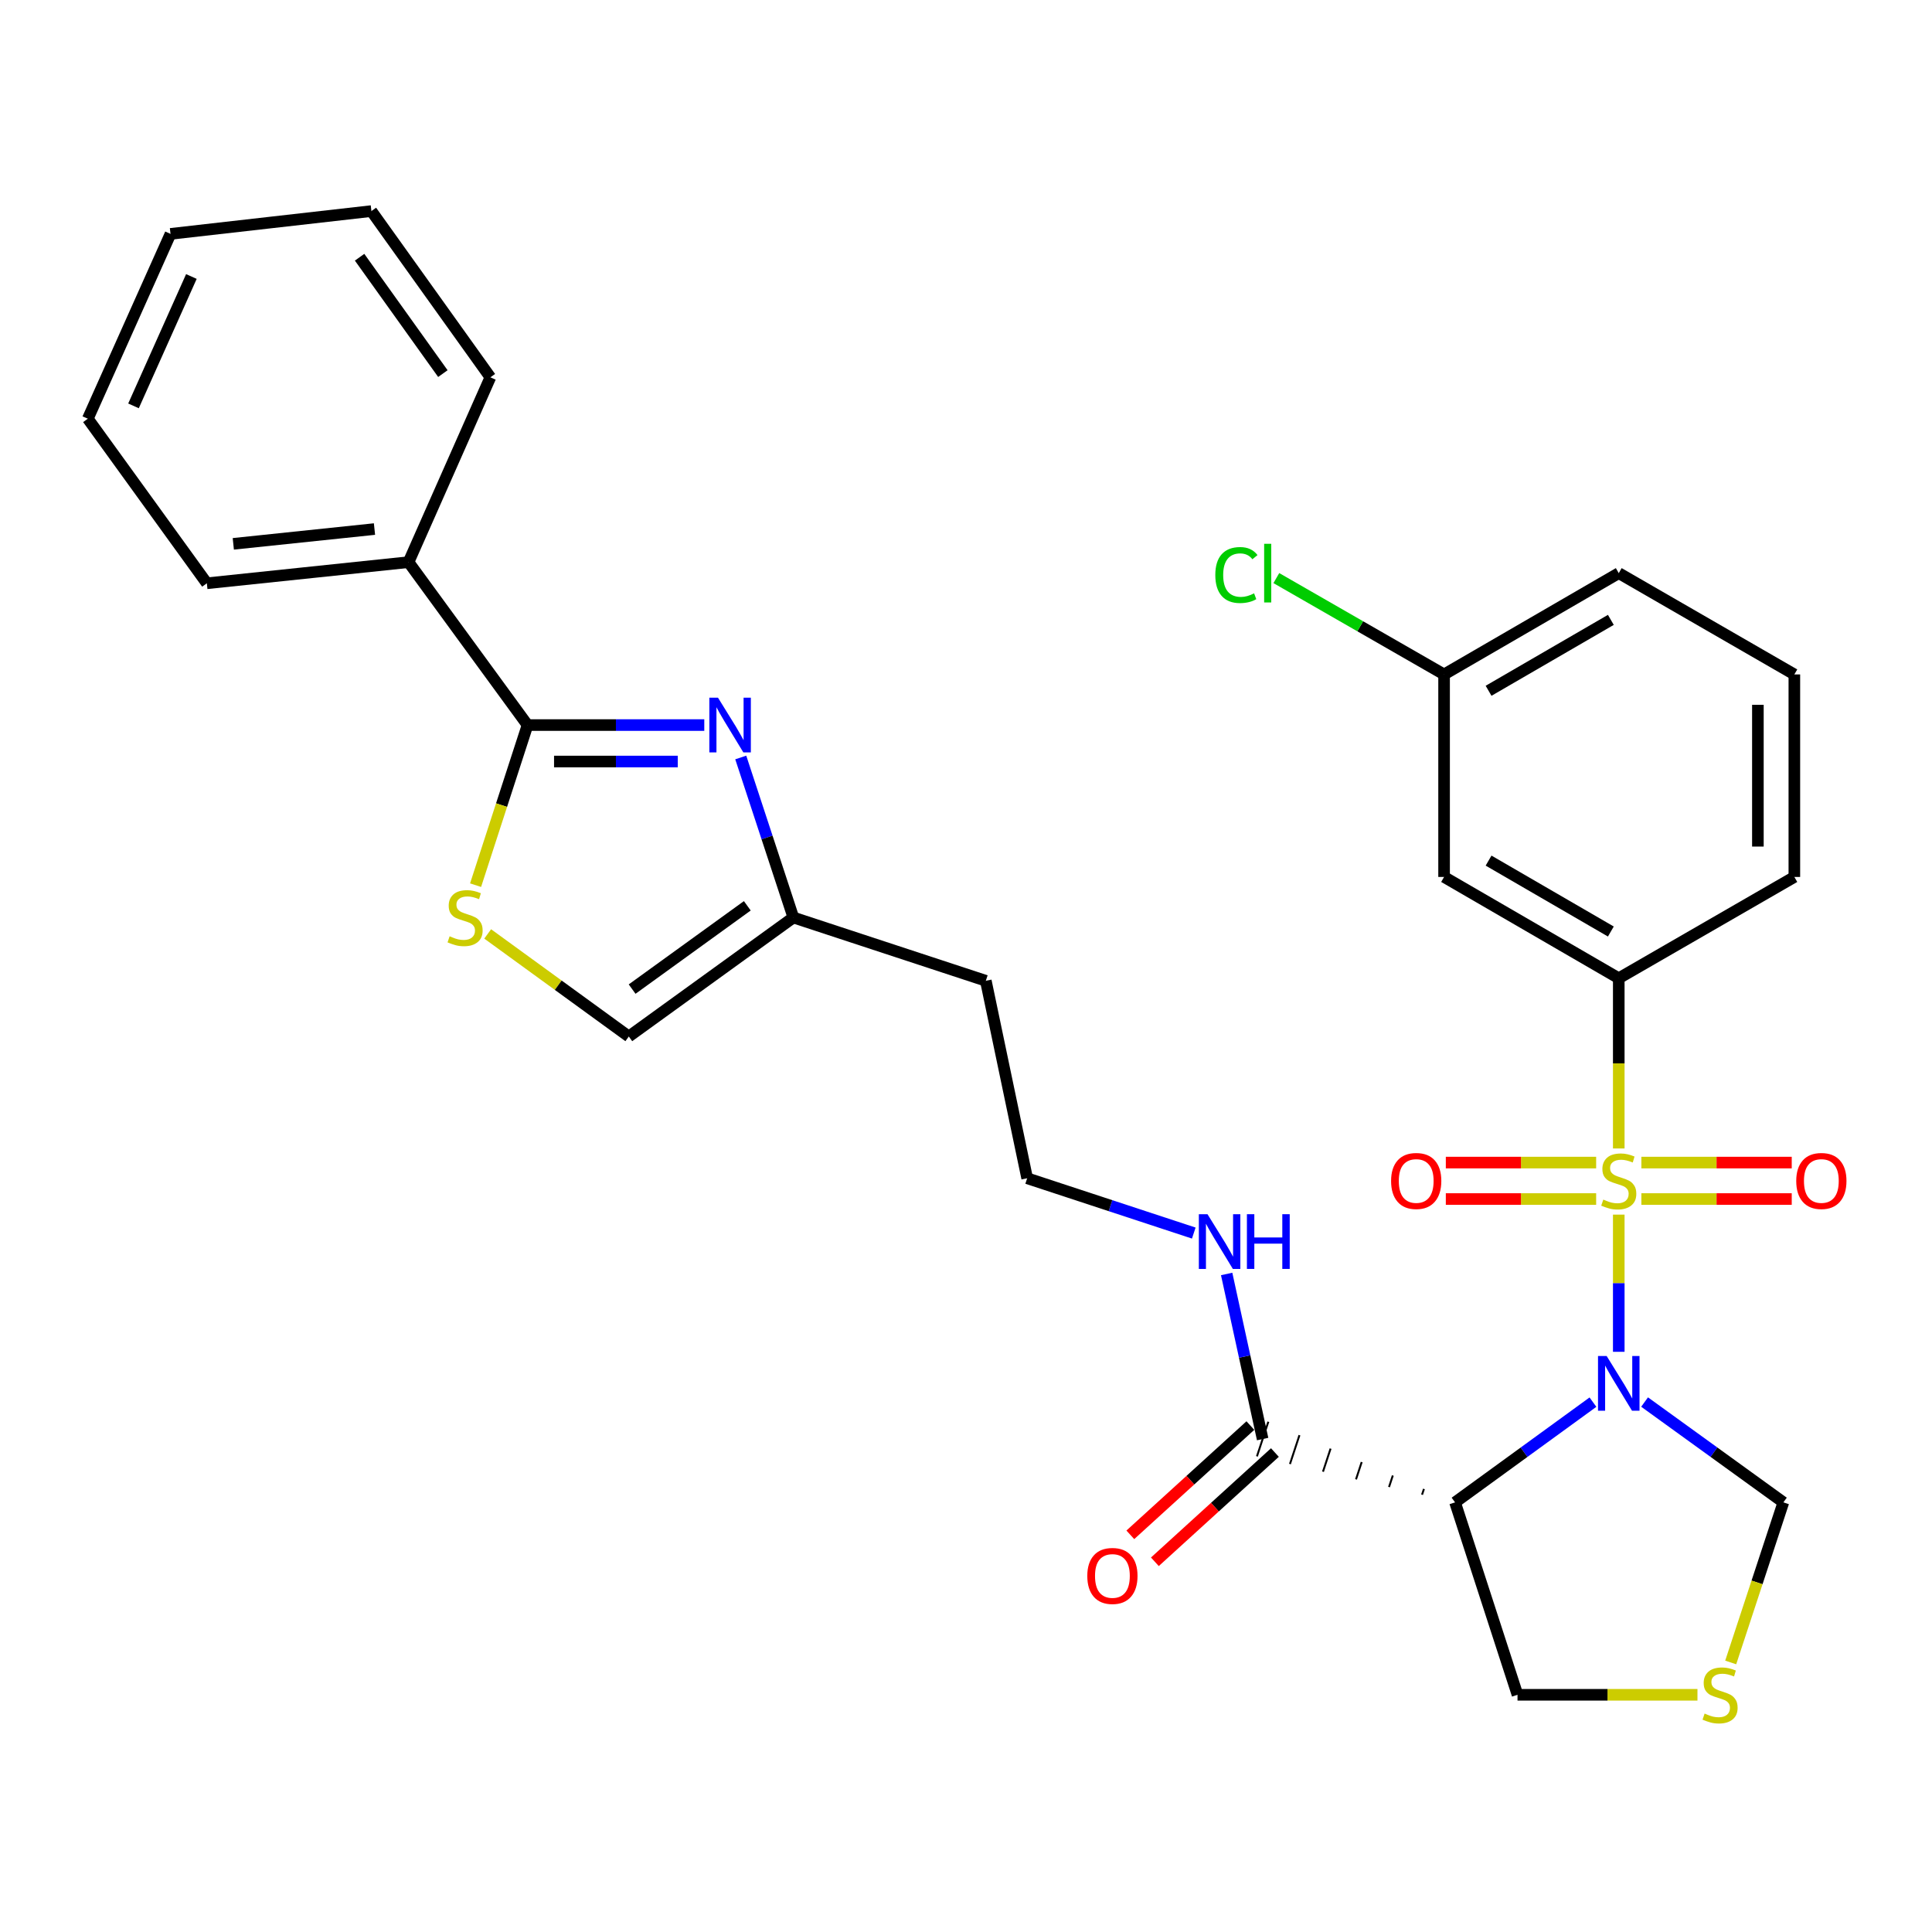 <?xml version='1.0' encoding='iso-8859-1'?>
<svg version='1.1' baseProfile='full'
              xmlns='http://www.w3.org/2000/svg'
                      xmlns:rdkit='http://www.rdkit.org/xml'
                      xmlns:xlink='http://www.w3.org/1999/xlink'
                  xml:space='preserve'
width='1000px' height='1000px' viewBox='0 0 1000 1000'>
<!-- END OF HEADER -->
<rect style='opacity:1.0;fill:#FFFFFF;stroke:none' width='1000' height='1000' x='0' y='0'> </rect>
<path class='bond-0' d='M 837.868,628.686 L 837.868,664.189' style='fill:none;fill-rule:evenodd;stroke:#CCCC00;stroke-width:6px;stroke-linecap:butt;stroke-linejoin:miter;stroke-opacity:1' />
<path class='bond-0' d='M 837.868,664.189 L 837.868,699.692' style='fill:none;fill-rule:evenodd;stroke:#0000FF;stroke-width:6px;stroke-linecap:butt;stroke-linejoin:miter;stroke-opacity:1' />
<path class='bond-4' d='M 837.868,594.444 L 837.868,550.394' style='fill:none;fill-rule:evenodd;stroke:#CCCC00;stroke-width:6px;stroke-linecap:butt;stroke-linejoin:miter;stroke-opacity:1' />
<path class='bond-4' d='M 837.868,550.394 L 837.868,506.344' style='fill:none;fill-rule:evenodd;stroke:#000000;stroke-width:6px;stroke-linecap:butt;stroke-linejoin:miter;stroke-opacity:1' />
<path class='bond-9' d='M 826.167,601.748 L 787.261,601.748' style='fill:none;fill-rule:evenodd;stroke:#CCCC00;stroke-width:6px;stroke-linecap:butt;stroke-linejoin:miter;stroke-opacity:1' />
<path class='bond-9' d='M 787.261,601.748 L 748.355,601.748' style='fill:none;fill-rule:evenodd;stroke:#FF0000;stroke-width:6px;stroke-linecap:butt;stroke-linejoin:miter;stroke-opacity:1' />
<path class='bond-9' d='M 826.167,620.621 L 787.261,620.621' style='fill:none;fill-rule:evenodd;stroke:#CCCC00;stroke-width:6px;stroke-linecap:butt;stroke-linejoin:miter;stroke-opacity:1' />
<path class='bond-9' d='M 787.261,620.621 L 748.355,620.621' style='fill:none;fill-rule:evenodd;stroke:#FF0000;stroke-width:6px;stroke-linecap:butt;stroke-linejoin:miter;stroke-opacity:1' />
<path class='bond-10' d='M 849.569,620.621 L 888.485,620.621' style='fill:none;fill-rule:evenodd;stroke:#CCCC00;stroke-width:6px;stroke-linecap:butt;stroke-linejoin:miter;stroke-opacity:1' />
<path class='bond-10' d='M 888.485,620.621 L 927.4,620.621' style='fill:none;fill-rule:evenodd;stroke:#FF0000;stroke-width:6px;stroke-linecap:butt;stroke-linejoin:miter;stroke-opacity:1' />
<path class='bond-10' d='M 849.569,601.748 L 888.485,601.748' style='fill:none;fill-rule:evenodd;stroke:#CCCC00;stroke-width:6px;stroke-linecap:butt;stroke-linejoin:miter;stroke-opacity:1' />
<path class='bond-10' d='M 888.485,601.748 L 927.4,601.748' style='fill:none;fill-rule:evenodd;stroke:#FF0000;stroke-width:6px;stroke-linecap:butt;stroke-linejoin:miter;stroke-opacity:1' />
<path class='bond-1' d='M 824.509,725.746 L 788.823,751.686' style='fill:none;fill-rule:evenodd;stroke:#0000FF;stroke-width:6px;stroke-linecap:butt;stroke-linejoin:miter;stroke-opacity:1' />
<path class='bond-1' d='M 788.823,751.686 L 753.137,777.625' style='fill:none;fill-rule:evenodd;stroke:#000000;stroke-width:6px;stroke-linecap:butt;stroke-linejoin:miter;stroke-opacity:1' />
<path class='bond-8' d='M 851.236,725.699 L 887.153,751.662' style='fill:none;fill-rule:evenodd;stroke:#0000FF;stroke-width:6px;stroke-linecap:butt;stroke-linejoin:miter;stroke-opacity:1' />
<path class='bond-8' d='M 887.153,751.662 L 923.07,777.625' style='fill:none;fill-rule:evenodd;stroke:#000000;stroke-width:6px;stroke-linecap:butt;stroke-linejoin:miter;stroke-opacity:1' />
<path class='bond-6' d='M 737.029,770.669 L 736.046,773.657' style='fill:none;fill-rule:evenodd;stroke:#000000;stroke-width:1.0px;stroke-linecap:butt;stroke-linejoin:miter;stroke-opacity:1' />
<path class='bond-6' d='M 720.921,763.712 L 718.955,769.688' style='fill:none;fill-rule:evenodd;stroke:#000000;stroke-width:1.0px;stroke-linecap:butt;stroke-linejoin:miter;stroke-opacity:1' />
<path class='bond-6' d='M 704.813,756.755 L 701.863,765.719' style='fill:none;fill-rule:evenodd;stroke:#000000;stroke-width:1.0px;stroke-linecap:butt;stroke-linejoin:miter;stroke-opacity:1' />
<path class='bond-6' d='M 688.705,749.799 L 684.772,761.75' style='fill:none;fill-rule:evenodd;stroke:#000000;stroke-width:1.0px;stroke-linecap:butt;stroke-linejoin:miter;stroke-opacity:1' />
<path class='bond-6' d='M 672.597,742.842 L 667.681,757.781' style='fill:none;fill-rule:evenodd;stroke:#000000;stroke-width:1.0px;stroke-linecap:butt;stroke-linejoin:miter;stroke-opacity:1' />
<path class='bond-6' d='M 656.489,735.885 L 650.589,753.813' style='fill:none;fill-rule:evenodd;stroke:#000000;stroke-width:1.0px;stroke-linecap:butt;stroke-linejoin:miter;stroke-opacity:1' />
<path class='bond-17' d='M 753.137,777.625 L 785.463,877.224' style='fill:none;fill-rule:evenodd;stroke:#000000;stroke-width:6px;stroke-linecap:butt;stroke-linejoin:miter;stroke-opacity:1' />
<path class='bond-2' d='M 383.412,392.072 L 397.027,433.485' style='fill:none;fill-rule:evenodd;stroke:#0000FF;stroke-width:6px;stroke-linecap:butt;stroke-linejoin:miter;stroke-opacity:1' />
<path class='bond-2' d='M 397.027,433.485 L 410.641,474.899' style='fill:none;fill-rule:evenodd;stroke:#000000;stroke-width:6px;stroke-linecap:butt;stroke-linejoin:miter;stroke-opacity:1' />
<path class='bond-3' d='M 364.535,375.29 L 318.795,375.29' style='fill:none;fill-rule:evenodd;stroke:#0000FF;stroke-width:6px;stroke-linecap:butt;stroke-linejoin:miter;stroke-opacity:1' />
<path class='bond-3' d='M 318.795,375.29 L 273.055,375.29' style='fill:none;fill-rule:evenodd;stroke:#000000;stroke-width:6px;stroke-linecap:butt;stroke-linejoin:miter;stroke-opacity:1' />
<path class='bond-3' d='M 350.813,394.164 L 318.795,394.164' style='fill:none;fill-rule:evenodd;stroke:#0000FF;stroke-width:6px;stroke-linecap:butt;stroke-linejoin:miter;stroke-opacity:1' />
<path class='bond-3' d='M 318.795,394.164 L 286.777,394.164' style='fill:none;fill-rule:evenodd;stroke:#000000;stroke-width:6px;stroke-linecap:butt;stroke-linejoin:miter;stroke-opacity:1' />
<path class='bond-14' d='M 273.055,375.29 L 211.455,290.969' style='fill:none;fill-rule:evenodd;stroke:#000000;stroke-width:6px;stroke-linecap:butt;stroke-linejoin:miter;stroke-opacity:1' />
<path class='bond-32' d='M 273.055,375.29 L 259.608,416.726' style='fill:none;fill-rule:evenodd;stroke:#000000;stroke-width:6px;stroke-linecap:butt;stroke-linejoin:miter;stroke-opacity:1' />
<path class='bond-32' d='M 259.608,416.726 L 246.161,458.161' style='fill:none;fill-rule:evenodd;stroke:#CCCC00;stroke-width:6px;stroke-linecap:butt;stroke-linejoin:miter;stroke-opacity:1' />
<path class='bond-13' d='M 837.868,506.344 L 747.454,453.908' style='fill:none;fill-rule:evenodd;stroke:#000000;stroke-width:6px;stroke-linecap:butt;stroke-linejoin:miter;stroke-opacity:1' />
<path class='bond-13' d='M 833.774,482.152 L 770.485,445.447' style='fill:none;fill-rule:evenodd;stroke:#000000;stroke-width:6px;stroke-linecap:butt;stroke-linejoin:miter;stroke-opacity:1' />
<path class='bond-22' d='M 837.868,506.344 L 928.753,453.908' style='fill:none;fill-rule:evenodd;stroke:#000000;stroke-width:6px;stroke-linecap:butt;stroke-linejoin:miter;stroke-opacity:1' />
<path class='bond-5' d='M 252.428,483.402 L 288.949,509.945' style='fill:none;fill-rule:evenodd;stroke:#CCCC00;stroke-width:6px;stroke-linecap:butt;stroke-linejoin:miter;stroke-opacity:1' />
<path class='bond-5' d='M 288.949,509.945 L 325.47,536.489' style='fill:none;fill-rule:evenodd;stroke:#000000;stroke-width:6px;stroke-linecap:butt;stroke-linejoin:miter;stroke-opacity:1' />
<path class='bond-15' d='M 647.187,737.87 L 616.123,766.145' style='fill:none;fill-rule:evenodd;stroke:#000000;stroke-width:6px;stroke-linecap:butt;stroke-linejoin:miter;stroke-opacity:1' />
<path class='bond-15' d='M 616.123,766.145 L 585.058,794.42' style='fill:none;fill-rule:evenodd;stroke:#FF0000;stroke-width:6px;stroke-linecap:butt;stroke-linejoin:miter;stroke-opacity:1' />
<path class='bond-15' d='M 659.891,751.828 L 628.827,780.102' style='fill:none;fill-rule:evenodd;stroke:#000000;stroke-width:6px;stroke-linecap:butt;stroke-linejoin:miter;stroke-opacity:1' />
<path class='bond-15' d='M 628.827,780.102 L 597.762,808.377' style='fill:none;fill-rule:evenodd;stroke:#FF0000;stroke-width:6px;stroke-linecap:butt;stroke-linejoin:miter;stroke-opacity:1' />
<path class='bond-16' d='M 653.539,744.849 L 644.227,702.127' style='fill:none;fill-rule:evenodd;stroke:#000000;stroke-width:6px;stroke-linecap:butt;stroke-linejoin:miter;stroke-opacity:1' />
<path class='bond-16' d='M 644.227,702.127 L 634.915,659.405' style='fill:none;fill-rule:evenodd;stroke:#0000FF;stroke-width:6px;stroke-linecap:butt;stroke-linejoin:miter;stroke-opacity:1' />
<path class='bond-7' d='M 410.641,474.899 L 510.26,507.655' style='fill:none;fill-rule:evenodd;stroke:#000000;stroke-width:6px;stroke-linecap:butt;stroke-linejoin:miter;stroke-opacity:1' />
<path class='bond-11' d='M 410.641,474.899 L 325.47,536.489' style='fill:none;fill-rule:evenodd;stroke:#000000;stroke-width:6px;stroke-linecap:butt;stroke-linejoin:miter;stroke-opacity:1' />
<path class='bond-11' d='M 386.806,468.844 L 327.187,511.957' style='fill:none;fill-rule:evenodd;stroke:#000000;stroke-width:6px;stroke-linecap:butt;stroke-linejoin:miter;stroke-opacity:1' />
<path class='bond-12' d='M 923.07,777.625 L 909.44,819.054' style='fill:none;fill-rule:evenodd;stroke:#000000;stroke-width:6px;stroke-linecap:butt;stroke-linejoin:miter;stroke-opacity:1' />
<path class='bond-12' d='M 909.44,819.054 L 895.811,860.482' style='fill:none;fill-rule:evenodd;stroke:#CCCC00;stroke-width:6px;stroke-linecap:butt;stroke-linejoin:miter;stroke-opacity:1' />
<path class='bond-30' d='M 878.603,877.224 L 832.033,877.224' style='fill:none;fill-rule:evenodd;stroke:#CCCC00;stroke-width:6px;stroke-linecap:butt;stroke-linejoin:miter;stroke-opacity:1' />
<path class='bond-30' d='M 832.033,877.224 L 785.463,877.224' style='fill:none;fill-rule:evenodd;stroke:#000000;stroke-width:6px;stroke-linecap:butt;stroke-linejoin:miter;stroke-opacity:1' />
<path class='bond-18' d='M 747.454,453.908 L 747.454,349.088' style='fill:none;fill-rule:evenodd;stroke:#000000;stroke-width:6px;stroke-linecap:butt;stroke-linejoin:miter;stroke-opacity:1' />
<path class='bond-24' d='M 211.455,290.969 L 107.065,301.905' style='fill:none;fill-rule:evenodd;stroke:#000000;stroke-width:6px;stroke-linecap:butt;stroke-linejoin:miter;stroke-opacity:1' />
<path class='bond-24' d='M 193.83,273.839 L 120.757,281.494' style='fill:none;fill-rule:evenodd;stroke:#000000;stroke-width:6px;stroke-linecap:butt;stroke-linejoin:miter;stroke-opacity:1' />
<path class='bond-25' d='M 211.455,290.969 L 253.815,195.303' style='fill:none;fill-rule:evenodd;stroke:#000000;stroke-width:6px;stroke-linecap:butt;stroke-linejoin:miter;stroke-opacity:1' />
<path class='bond-20' d='M 617.897,638.234 L 574.779,624.049' style='fill:none;fill-rule:evenodd;stroke:#0000FF;stroke-width:6px;stroke-linecap:butt;stroke-linejoin:miter;stroke-opacity:1' />
<path class='bond-20' d='M 574.779,624.049 L 531.66,609.863' style='fill:none;fill-rule:evenodd;stroke:#000000;stroke-width:6px;stroke-linecap:butt;stroke-linejoin:miter;stroke-opacity:1' />
<path class='bond-21' d='M 747.454,349.088 L 704.043,324.154' style='fill:none;fill-rule:evenodd;stroke:#000000;stroke-width:6px;stroke-linecap:butt;stroke-linejoin:miter;stroke-opacity:1' />
<path class='bond-21' d='M 704.043,324.154 L 660.632,299.221' style='fill:none;fill-rule:evenodd;stroke:#00CC00;stroke-width:6px;stroke-linecap:butt;stroke-linejoin:miter;stroke-opacity:1' />
<path class='bond-31' d='M 747.454,349.088 L 837.868,296.652' style='fill:none;fill-rule:evenodd;stroke:#000000;stroke-width:6px;stroke-linecap:butt;stroke-linejoin:miter;stroke-opacity:1' />
<path class='bond-31' d='M 770.485,357.549 L 833.774,320.844' style='fill:none;fill-rule:evenodd;stroke:#000000;stroke-width:6px;stroke-linecap:butt;stroke-linejoin:miter;stroke-opacity:1' />
<path class='bond-19' d='M 510.26,507.655 L 531.66,609.863' style='fill:none;fill-rule:evenodd;stroke:#000000;stroke-width:6px;stroke-linecap:butt;stroke-linejoin:miter;stroke-opacity:1' />
<path class='bond-23' d='M 928.753,453.908 L 928.753,349.088' style='fill:none;fill-rule:evenodd;stroke:#000000;stroke-width:6px;stroke-linecap:butt;stroke-linejoin:miter;stroke-opacity:1' />
<path class='bond-23' d='M 909.879,438.185 L 909.879,364.811' style='fill:none;fill-rule:evenodd;stroke:#000000;stroke-width:6px;stroke-linecap:butt;stroke-linejoin:miter;stroke-opacity:1' />
<path class='bond-26' d='M 928.753,349.088 L 837.868,296.652' style='fill:none;fill-rule:evenodd;stroke:#000000;stroke-width:6px;stroke-linecap:butt;stroke-linejoin:miter;stroke-opacity:1' />
<path class='bond-27' d='M 107.065,301.905 L 45.455,216.724' style='fill:none;fill-rule:evenodd;stroke:#000000;stroke-width:6px;stroke-linecap:butt;stroke-linejoin:miter;stroke-opacity:1' />
<path class='bond-28' d='M 253.815,195.303 L 192.236,109.251' style='fill:none;fill-rule:evenodd;stroke:#000000;stroke-width:6px;stroke-linecap:butt;stroke-linejoin:miter;stroke-opacity:1' />
<path class='bond-28' d='M 229.23,193.378 L 186.124,133.142' style='fill:none;fill-rule:evenodd;stroke:#000000;stroke-width:6px;stroke-linecap:butt;stroke-linejoin:miter;stroke-opacity:1' />
<path class='bond-33' d='M 45.455,216.724 L 88.255,121.058' style='fill:none;fill-rule:evenodd;stroke:#000000;stroke-width:6px;stroke-linecap:butt;stroke-linejoin:miter;stroke-opacity:1' />
<path class='bond-33' d='M 69.102,210.081 L 99.062,143.115' style='fill:none;fill-rule:evenodd;stroke:#000000;stroke-width:6px;stroke-linecap:butt;stroke-linejoin:miter;stroke-opacity:1' />
<path class='bond-29' d='M 192.236,109.251 L 88.255,121.058' style='fill:none;fill-rule:evenodd;stroke:#000000;stroke-width:6px;stroke-linecap:butt;stroke-linejoin:miter;stroke-opacity:1' />
<path  class='atom-0' d='M 829.868 620.905
Q 830.188 621.025, 831.508 621.585
Q 832.828 622.145, 834.268 622.505
Q 835.748 622.825, 837.188 622.825
Q 839.868 622.825, 841.428 621.545
Q 842.988 620.225, 842.988 617.945
Q 842.988 616.385, 842.188 615.425
Q 841.428 614.465, 840.228 613.945
Q 839.028 613.425, 837.028 612.825
Q 834.508 612.065, 832.988 611.345
Q 831.508 610.625, 830.428 609.105
Q 829.388 607.585, 829.388 605.025
Q 829.388 601.465, 831.788 599.265
Q 834.228 597.065, 839.028 597.065
Q 842.308 597.065, 846.028 598.625
L 845.108 601.705
Q 841.708 600.305, 839.148 600.305
Q 836.388 600.305, 834.868 601.465
Q 833.348 602.585, 833.388 604.545
Q 833.388 606.065, 834.148 606.985
Q 834.948 607.905, 836.068 608.425
Q 837.228 608.945, 839.148 609.545
Q 841.708 610.345, 843.228 611.145
Q 844.748 611.945, 845.828 613.585
Q 846.948 615.185, 846.948 617.945
Q 846.948 621.865, 844.308 623.985
Q 841.708 626.065, 837.348 626.065
Q 834.828 626.065, 832.908 625.505
Q 831.028 624.985, 828.788 624.065
L 829.868 620.905
' fill='#CCCC00'/>
<path  class='atom-1' d='M 831.608 701.876
L 840.888 716.876
Q 841.808 718.356, 843.288 721.036
Q 844.768 723.716, 844.848 723.876
L 844.848 701.876
L 848.608 701.876
L 848.608 730.196
L 844.728 730.196
L 834.768 713.796
Q 833.608 711.876, 832.368 709.676
Q 831.168 707.476, 830.808 706.796
L 830.808 730.196
L 827.128 730.196
L 827.128 701.876
L 831.608 701.876
' fill='#0000FF'/>
<path  class='atom-3' d='M 371.636 361.13
L 380.916 376.13
Q 381.836 377.61, 383.316 380.29
Q 384.796 382.97, 384.876 383.13
L 384.876 361.13
L 388.636 361.13
L 388.636 389.45
L 384.756 389.45
L 374.796 373.05
Q 373.636 371.13, 372.396 368.93
Q 371.196 366.73, 370.836 366.05
L 370.836 389.45
L 367.156 389.45
L 367.156 361.13
L 371.636 361.13
' fill='#0000FF'/>
<path  class='atom-6' d='M 232.729 484.619
Q 233.049 484.739, 234.369 485.299
Q 235.689 485.859, 237.129 486.219
Q 238.609 486.539, 240.049 486.539
Q 242.729 486.539, 244.289 485.259
Q 245.849 483.939, 245.849 481.659
Q 245.849 480.099, 245.049 479.139
Q 244.289 478.179, 243.089 477.659
Q 241.889 477.139, 239.889 476.539
Q 237.369 475.779, 235.849 475.059
Q 234.369 474.339, 233.289 472.819
Q 232.249 471.299, 232.249 468.739
Q 232.249 465.179, 234.649 462.979
Q 237.089 460.779, 241.889 460.779
Q 245.169 460.779, 248.889 462.339
L 247.969 465.419
Q 244.569 464.019, 242.009 464.019
Q 239.249 464.019, 237.729 465.179
Q 236.209 466.299, 236.249 468.259
Q 236.249 469.779, 237.009 470.699
Q 237.809 471.619, 238.929 472.139
Q 240.089 472.659, 242.009 473.259
Q 244.569 474.059, 246.089 474.859
Q 247.609 475.659, 248.689 477.299
Q 249.809 478.899, 249.809 481.659
Q 249.809 485.579, 247.169 487.699
Q 244.569 489.779, 240.209 489.779
Q 237.689 489.779, 235.769 489.219
Q 233.889 488.699, 231.649 487.779
L 232.729 484.619
' fill='#CCCC00'/>
<path  class='atom-10' d='M 720.027 611.265
Q 720.027 604.465, 723.387 600.665
Q 726.747 596.865, 733.027 596.865
Q 739.307 596.865, 742.667 600.665
Q 746.027 604.465, 746.027 611.265
Q 746.027 618.145, 742.627 622.065
Q 739.227 625.945, 733.027 625.945
Q 726.787 625.945, 723.387 622.065
Q 720.027 618.185, 720.027 611.265
M 733.027 622.745
Q 737.347 622.745, 739.667 619.865
Q 742.027 616.945, 742.027 611.265
Q 742.027 605.705, 739.667 602.905
Q 737.347 600.065, 733.027 600.065
Q 728.707 600.065, 726.347 602.865
Q 724.027 605.665, 724.027 611.265
Q 724.027 616.985, 726.347 619.865
Q 728.707 622.745, 733.027 622.745
' fill='#FF0000'/>
<path  class='atom-11' d='M 929.729 611.265
Q 929.729 604.465, 933.089 600.665
Q 936.449 596.865, 942.729 596.865
Q 949.009 596.865, 952.369 600.665
Q 955.729 604.465, 955.729 611.265
Q 955.729 618.145, 952.329 622.065
Q 948.929 625.945, 942.729 625.945
Q 936.489 625.945, 933.089 622.065
Q 929.729 618.185, 929.729 611.265
M 942.729 622.745
Q 947.049 622.745, 949.369 619.865
Q 951.729 616.945, 951.729 611.265
Q 951.729 605.705, 949.369 602.905
Q 947.049 600.065, 942.729 600.065
Q 938.409 600.065, 936.049 602.865
Q 933.729 605.665, 933.729 611.265
Q 933.729 616.985, 936.049 619.865
Q 938.409 622.745, 942.729 622.745
' fill='#FF0000'/>
<path  class='atom-13' d='M 882.304 886.944
Q 882.624 887.064, 883.944 887.624
Q 885.264 888.184, 886.704 888.544
Q 888.184 888.864, 889.624 888.864
Q 892.304 888.864, 893.864 887.584
Q 895.424 886.264, 895.424 883.984
Q 895.424 882.424, 894.624 881.464
Q 893.864 880.504, 892.664 879.984
Q 891.464 879.464, 889.464 878.864
Q 886.944 878.104, 885.424 877.384
Q 883.944 876.664, 882.864 875.144
Q 881.824 873.624, 881.824 871.064
Q 881.824 867.504, 884.224 865.304
Q 886.664 863.104, 891.464 863.104
Q 894.744 863.104, 898.464 864.664
L 897.544 867.744
Q 894.144 866.344, 891.584 866.344
Q 888.824 866.344, 887.304 867.504
Q 885.784 868.624, 885.824 870.584
Q 885.824 872.104, 886.584 873.024
Q 887.384 873.944, 888.504 874.464
Q 889.664 874.984, 891.584 875.584
Q 894.144 876.384, 895.664 877.184
Q 897.184 877.984, 898.264 879.624
Q 899.384 881.224, 899.384 883.984
Q 899.384 887.904, 896.744 890.024
Q 894.144 892.104, 889.784 892.104
Q 887.264 892.104, 885.344 891.544
Q 883.464 891.024, 881.224 890.104
L 882.304 886.944
' fill='#CCCC00'/>
<path  class='atom-16' d='M 562.781 815.704
Q 562.781 808.904, 566.141 805.104
Q 569.501 801.304, 575.781 801.304
Q 582.061 801.304, 585.421 805.104
Q 588.781 808.904, 588.781 815.704
Q 588.781 822.584, 585.381 826.504
Q 581.981 830.384, 575.781 830.384
Q 569.541 830.384, 566.141 826.504
Q 562.781 822.624, 562.781 815.704
M 575.781 827.184
Q 580.101 827.184, 582.421 824.304
Q 584.781 821.384, 584.781 815.704
Q 584.781 810.144, 582.421 807.344
Q 580.101 804.504, 575.781 804.504
Q 571.461 804.504, 569.101 807.304
Q 566.781 810.104, 566.781 815.704
Q 566.781 821.424, 569.101 824.304
Q 571.461 827.184, 575.781 827.184
' fill='#FF0000'/>
<path  class='atom-17' d='M 624.998 628.469
L 634.278 643.469
Q 635.198 644.949, 636.678 647.629
Q 638.158 650.309, 638.238 650.469
L 638.238 628.469
L 641.998 628.469
L 641.998 656.789
L 638.118 656.789
L 628.158 640.389
Q 626.998 638.469, 625.758 636.269
Q 624.558 634.069, 624.198 633.389
L 624.198 656.789
L 620.518 656.789
L 620.518 628.469
L 624.998 628.469
' fill='#0000FF'/>
<path  class='atom-17' d='M 645.398 628.469
L 649.238 628.469
L 649.238 640.509
L 663.718 640.509
L 663.718 628.469
L 667.558 628.469
L 667.558 656.789
L 663.718 656.789
L 663.718 643.709
L 649.238 643.709
L 649.238 656.789
L 645.398 656.789
L 645.398 628.469
' fill='#0000FF'/>
<path  class='atom-22' d='M 629.04 297.632
Q 629.04 290.592, 632.32 286.912
Q 635.64 283.192, 641.92 283.192
Q 647.76 283.192, 650.88 287.312
L 648.24 289.472
Q 645.96 286.472, 641.92 286.472
Q 637.64 286.472, 635.36 289.352
Q 633.12 292.192, 633.12 297.632
Q 633.12 303.232, 635.44 306.112
Q 637.8 308.992, 642.36 308.992
Q 645.48 308.992, 649.12 307.112
L 650.24 310.112
Q 648.76 311.072, 646.52 311.632
Q 644.28 312.192, 641.8 312.192
Q 635.64 312.192, 632.32 308.432
Q 629.04 304.672, 629.04 297.632
' fill='#00CC00'/>
<path  class='atom-22' d='M 654.32 281.472
L 658 281.472
L 658 311.832
L 654.32 311.832
L 654.32 281.472
' fill='#00CC00'/>
</svg>
